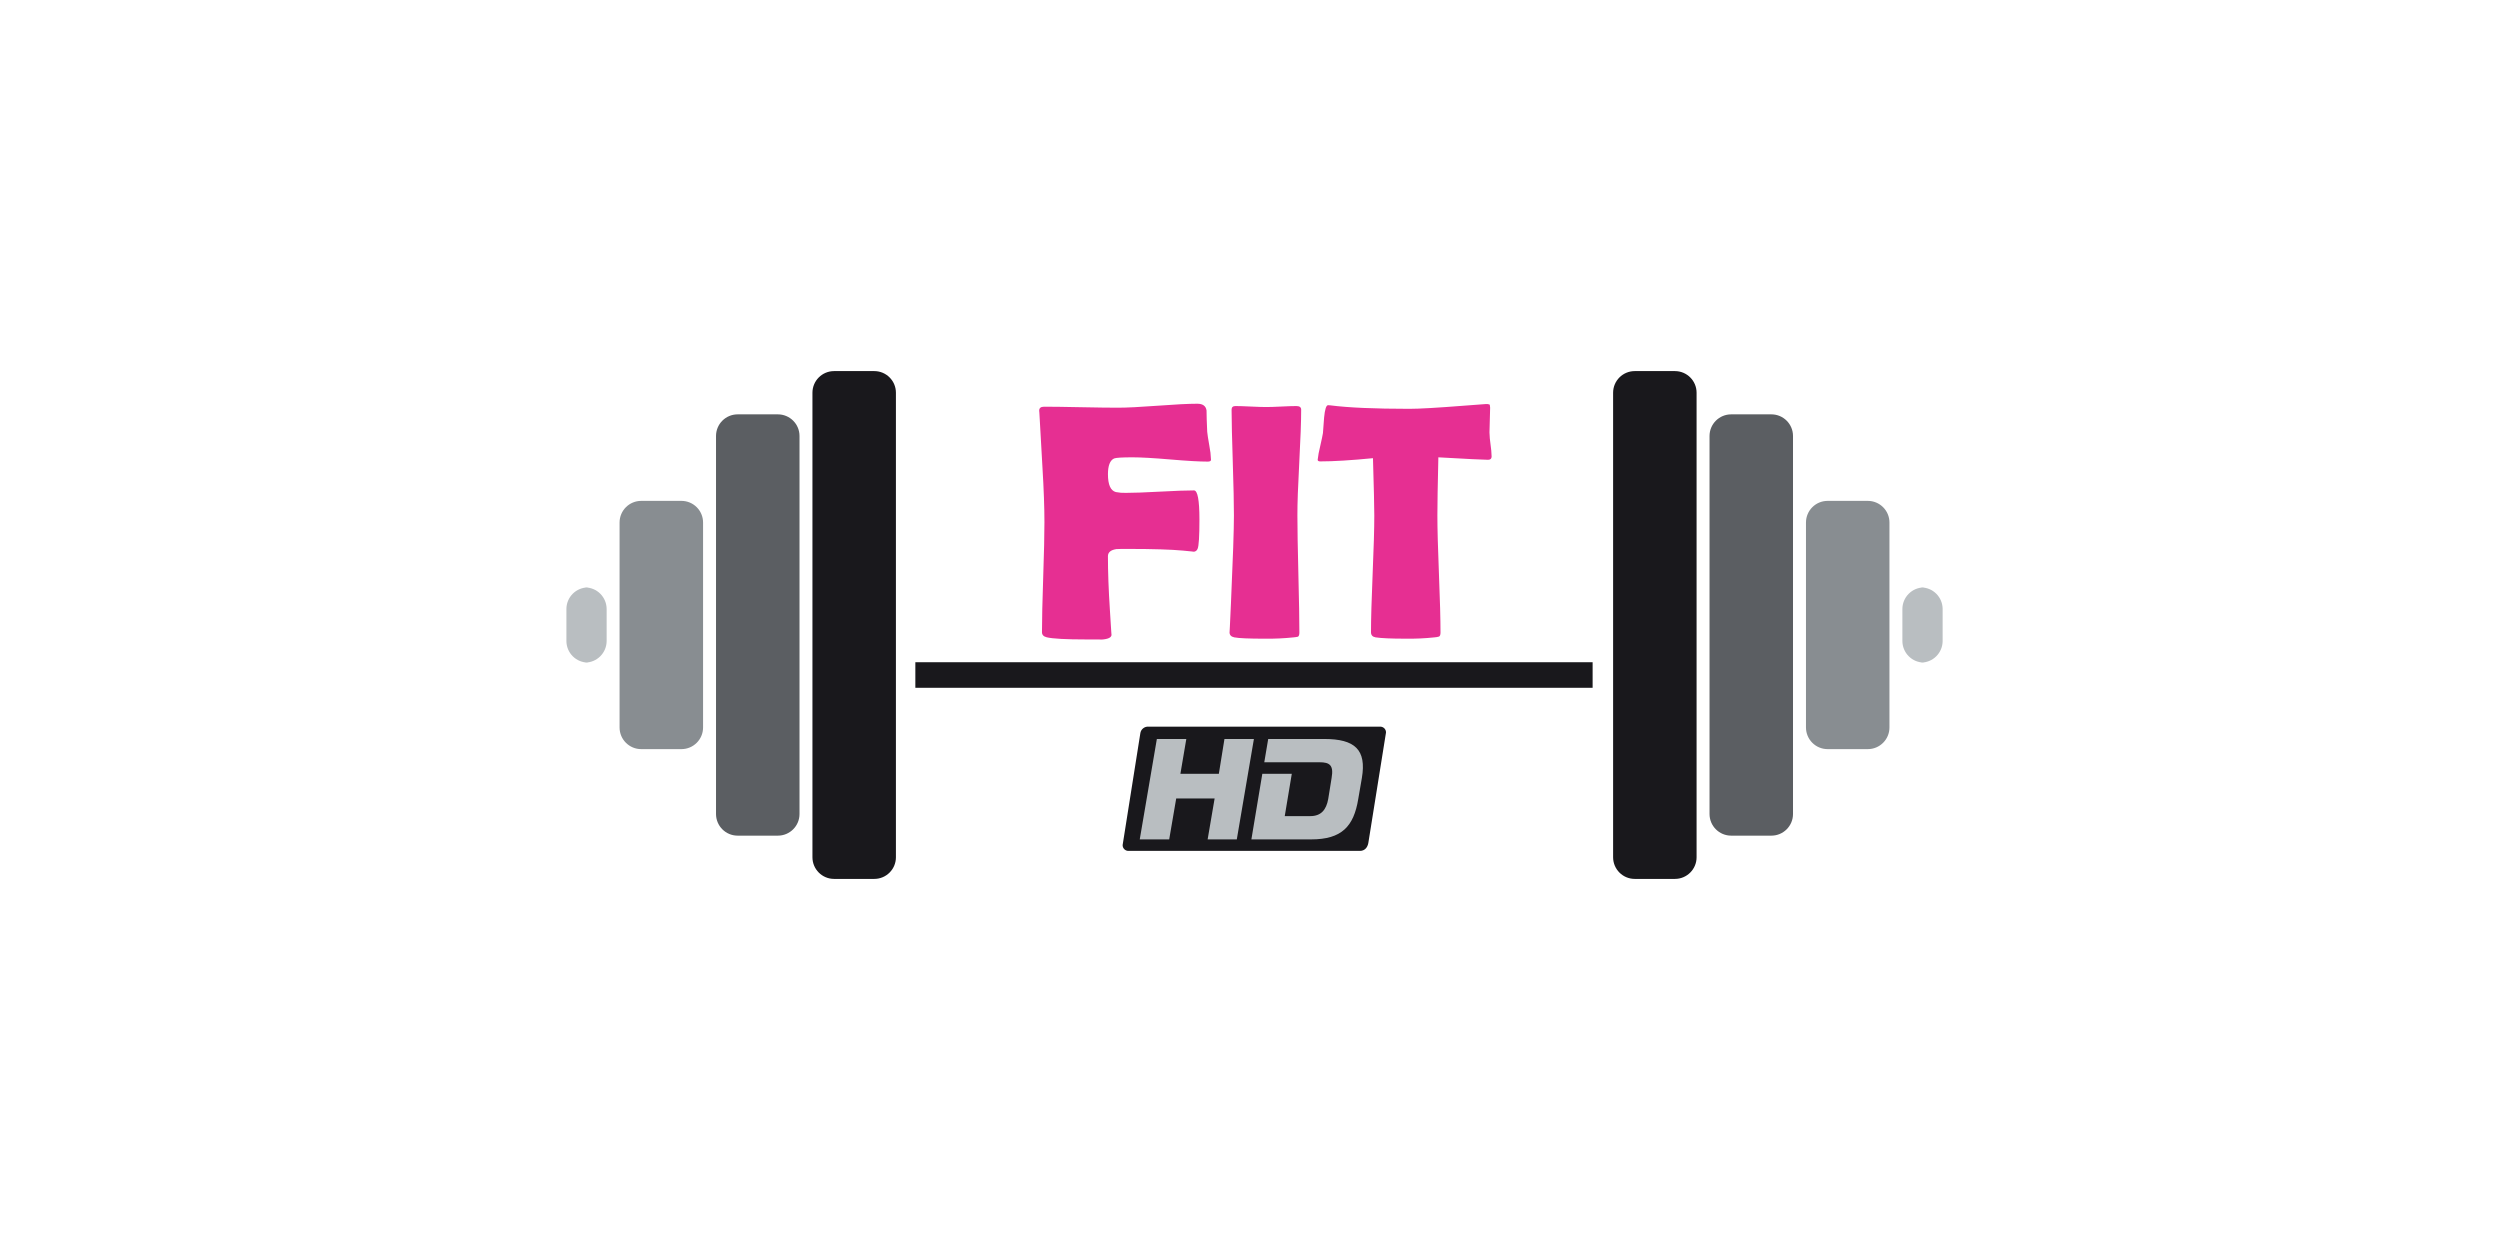 <svg width="128" height="64" viewBox="0 0 128 64" fill="none" xmlns="http://www.w3.org/2000/svg">
<g clip-path="url(#clip0_1000_22598)">
<path d="M44.764 19H42.704C42.093 19 41.597 19.496 41.597 20.108V43.892C41.597 44.504 42.093 45 42.704 45H44.764C45.376 45 45.871 44.504 45.871 43.892V20.108C45.871 19.496 45.376 19 44.764 19Z" fill="#19181C"/>
<path d="M39.827 21.215H37.767C37.156 21.215 36.66 21.711 36.66 22.323V41.677C36.66 42.289 37.156 42.785 37.767 42.785H39.827C40.439 42.785 40.935 42.289 40.935 41.677V22.323C40.935 21.711 40.439 21.215 39.827 21.215Z" fill="#5B5E62"/>
<path d="M34.89 25.645H32.83C32.218 25.645 31.722 26.141 31.722 26.753V37.247C31.722 37.859 32.218 38.355 32.83 38.355H34.89C35.501 38.355 35.997 37.859 35.997 37.247V26.753C35.997 26.141 35.501 25.645 34.89 25.645Z" fill="#888D91"/>
<path d="M31.06 32.817C31.06 33.11 30.943 33.392 30.736 33.599C30.529 33.807 30.248 33.924 29.954 33.924H30.11C29.964 33.925 29.82 33.896 29.685 33.841C29.55 33.785 29.428 33.704 29.325 33.601C29.222 33.498 29.14 33.376 29.084 33.241C29.029 33.107 29 32.962 29 32.817V31.184C29 31.039 29.028 30.895 29.084 30.76C29.14 30.625 29.221 30.503 29.324 30.4C29.427 30.297 29.549 30.216 29.683 30.16C29.818 30.104 29.962 30.076 30.108 30.076H29.954C30.099 30.076 30.243 30.105 30.378 30.161C30.512 30.216 30.634 30.298 30.736 30.401C30.839 30.504 30.92 30.626 30.976 30.761C31.031 30.895 31.06 31.039 31.06 31.184V32.817Z" fill="#B9BEC1"/>
<path d="M85.757 19H83.698C83.087 19 82.591 19.496 82.591 20.108V43.892C82.591 44.504 83.087 45 83.698 45H85.757C86.369 45 86.865 44.504 86.865 43.892V20.108C86.865 19.496 86.369 19 85.757 19Z" fill="#19181C"/>
<path d="M90.695 21.215H88.636C88.024 21.215 87.528 21.711 87.528 22.323V41.677C87.528 42.289 88.024 42.785 88.636 42.785H90.695C91.306 42.785 91.802 42.289 91.802 41.677V22.323C91.802 21.711 91.306 21.215 90.695 21.215Z" fill="#5B5E62"/>
<path d="M95.632 25.645H93.573C92.962 25.645 92.466 26.141 92.466 26.753V37.247C92.466 37.859 92.962 38.355 93.573 38.355H95.632C96.244 38.355 96.74 37.859 96.74 37.247V26.753C96.74 26.141 96.244 25.645 95.632 25.645Z" fill="#888D91"/>
<path d="M97.402 32.817C97.402 32.962 97.431 33.106 97.486 33.24C97.542 33.375 97.623 33.497 97.726 33.599C97.829 33.702 97.951 33.784 98.085 33.84C98.219 33.895 98.363 33.924 98.508 33.924H98.354C98.5 33.924 98.644 33.896 98.778 33.84C98.913 33.785 99.035 33.703 99.138 33.6C99.241 33.497 99.323 33.375 99.378 33.241C99.434 33.106 99.463 32.962 99.463 32.817V31.184C99.463 31.039 99.434 30.894 99.379 30.76C99.323 30.625 99.241 30.503 99.138 30.4C99.035 30.297 98.913 30.215 98.779 30.16C98.644 30.104 98.5 30.076 98.354 30.076H98.508C98.363 30.076 98.219 30.105 98.085 30.16C97.951 30.216 97.829 30.298 97.726 30.401C97.623 30.504 97.542 30.626 97.486 30.76C97.431 30.895 97.402 31.039 97.402 31.184V32.817Z" fill="#B9BEC1"/>
<path d="M62.003 23.541C62.003 23.604 61.947 23.634 61.834 23.634C61.412 23.634 60.772 23.598 59.914 23.524C59.056 23.451 58.413 23.415 57.985 23.415C57.447 23.415 57.132 23.435 57.04 23.474C56.831 23.572 56.727 23.841 56.727 24.281C56.727 24.817 56.862 25.121 57.132 25.194C57.301 25.227 57.474 25.241 57.646 25.235C58.034 25.235 58.615 25.214 59.389 25.172C60.163 25.13 60.744 25.109 61.132 25.109C61.318 25.109 61.411 25.604 61.411 26.595C61.411 27.455 61.38 27.956 61.318 28.097C61.302 28.144 61.271 28.184 61.23 28.212C61.189 28.239 61.139 28.253 61.09 28.249C61.163 28.249 60.986 28.229 60.559 28.19C59.956 28.134 59.044 28.106 57.823 28.105C57.431 28.105 57.209 28.108 57.156 28.114C56.87 28.159 56.726 28.28 56.726 28.477C56.726 29.276 56.759 30.196 56.827 31.237C56.884 32.178 56.912 32.597 56.911 32.495C56.911 32.642 56.734 32.726 56.38 32.748C56.475 32.742 56.225 32.74 55.628 32.74C54.576 32.74 53.898 32.703 53.594 32.63C53.431 32.591 53.349 32.503 53.349 32.368C53.349 31.744 53.37 30.805 53.412 29.553C53.455 28.301 53.475 27.363 53.475 26.738C53.475 25.995 53.442 25.061 53.374 23.935C53.272 22.199 53.22 21.266 53.216 21.136L53.207 21.035C53.202 20.894 53.286 20.823 53.46 20.823C53.877 20.823 54.506 20.832 55.347 20.849C56.188 20.866 56.82 20.875 57.242 20.874C57.693 20.874 58.369 20.84 59.273 20.773C60.176 20.705 60.853 20.671 61.303 20.671C61.584 20.671 61.742 20.787 61.775 21.018C61.775 21.26 61.787 21.622 61.809 22.106C61.82 22.23 61.856 22.469 61.919 22.824C61.967 23.06 61.995 23.3 62.003 23.541Z" fill="#E62F92"/>
<path d="M66.427 26.395C66.427 27.059 66.444 28.058 66.477 29.392C66.511 30.726 66.528 31.724 66.528 32.388C66.528 32.501 66.503 32.572 66.455 32.599C66.382 32.615 66.308 32.627 66.234 32.633C65.747 32.684 65.257 32.707 64.766 32.701C63.945 32.701 63.422 32.678 63.196 32.633C63.033 32.599 62.952 32.512 62.952 32.371C62.952 32.462 62.977 31.966 63.025 30.886C63.127 28.606 63.177 27.109 63.177 26.395C63.177 25.793 63.158 24.889 63.119 23.685C63.08 22.481 63.059 21.578 63.057 20.975C63.057 20.852 63.122 20.79 63.252 20.79C63.425 20.79 63.692 20.798 64.04 20.815C64.389 20.832 64.656 20.84 64.83 20.84C65.004 20.84 65.262 20.832 65.603 20.815C65.943 20.798 66.2 20.79 66.375 20.79C66.538 20.79 66.62 20.852 66.62 20.975C66.62 21.578 66.587 22.481 66.522 23.685C66.457 24.889 66.425 25.793 66.427 26.395Z" fill="#E62F92"/>
<path d="M76.371 23.372C76.371 23.485 76.309 23.541 76.186 23.541C75.972 23.541 75.124 23.499 73.644 23.415C73.61 24.839 73.594 25.832 73.594 26.395C73.594 27.059 73.621 28.058 73.674 29.392C73.728 30.726 73.754 31.724 73.754 32.388C73.754 32.495 73.729 32.562 73.681 32.591C73.604 32.614 73.525 32.628 73.445 32.633C72.951 32.686 72.455 32.708 71.959 32.7C71.233 32.7 70.724 32.678 70.431 32.633C70.273 32.605 70.195 32.518 70.195 32.371C70.195 31.707 70.223 30.711 70.279 29.383C70.336 28.054 70.364 27.058 70.364 26.395C70.364 25.954 70.341 24.976 70.296 23.459C69.168 23.569 68.27 23.624 67.6 23.624C67.51 23.624 67.465 23.596 67.465 23.54C67.49 23.321 67.529 23.104 67.584 22.89C67.673 22.496 67.724 22.256 67.735 22.172C67.752 21.908 67.771 21.644 67.794 21.379C67.834 20.957 67.901 20.746 67.997 20.746C68.008 20.746 68.047 20.746 68.115 20.754C69.028 20.872 70.375 20.931 72.158 20.932C72.665 20.932 73.599 20.878 74.961 20.771L76.067 20.688C76.132 20.681 76.199 20.689 76.261 20.709C76.278 20.723 76.289 20.778 76.295 20.874C76.295 21.026 76.29 21.237 76.278 21.507C76.267 21.805 76.261 22.017 76.261 22.14C76.267 22.348 76.285 22.555 76.316 22.76C76.347 22.963 76.365 23.167 76.371 23.372Z" fill="#E62F92"/>
<path d="M81.542 33.906H46.866V35.215H81.542V33.906Z" fill="#19181C"/>
<path fill-rule="evenodd" clip-rule="evenodd" d="M69.628 43.566C69.872 43.566 70.016 43.393 70.058 43.164L70.963 37.506C70.965 37.466 70.957 37.426 70.943 37.389C70.928 37.352 70.906 37.319 70.878 37.29C70.849 37.262 70.816 37.24 70.778 37.225C70.741 37.21 70.702 37.203 70.662 37.204H58.8C58.7 37.198 58.601 37.23 58.524 37.294C58.446 37.358 58.396 37.449 58.384 37.549L57.479 43.264C57.477 43.304 57.485 43.344 57.499 43.381C57.514 43.418 57.536 43.452 57.565 43.48C57.593 43.508 57.626 43.53 57.664 43.545C57.701 43.56 57.74 43.567 57.78 43.566H69.628Z" fill="#19181C"/>
<path fill-rule="evenodd" clip-rule="evenodd" d="M62.692 37.836L62.405 39.617H60.437L60.739 37.836H59.231L58.355 42.977H59.863L60.222 40.881H62.189L61.831 42.977H63.324L64.2 37.836H62.692Z" fill="#B9BEC1"/>
<path fill-rule="evenodd" clip-rule="evenodd" d="M67.804 37.836H64.932L64.731 39.028H67.56C68.074 39.028 68.294 39.171 68.178 39.832L68.005 40.909C67.905 41.455 67.647 41.785 67.087 41.785H65.779L66.14 39.617H64.631L64.071 42.977H67.129C68.695 42.977 69.312 42.316 69.542 40.909L69.728 39.832C69.973 38.382 69.369 37.836 67.804 37.836Z" fill="#B9BEC1"/>
</g>
<defs>
<clipPath id="clip0_1000_22598">
<rect width="70.462" height="26" fill="white" transform="translate(29 19)"/>
</clipPath>
</defs>
</svg>
